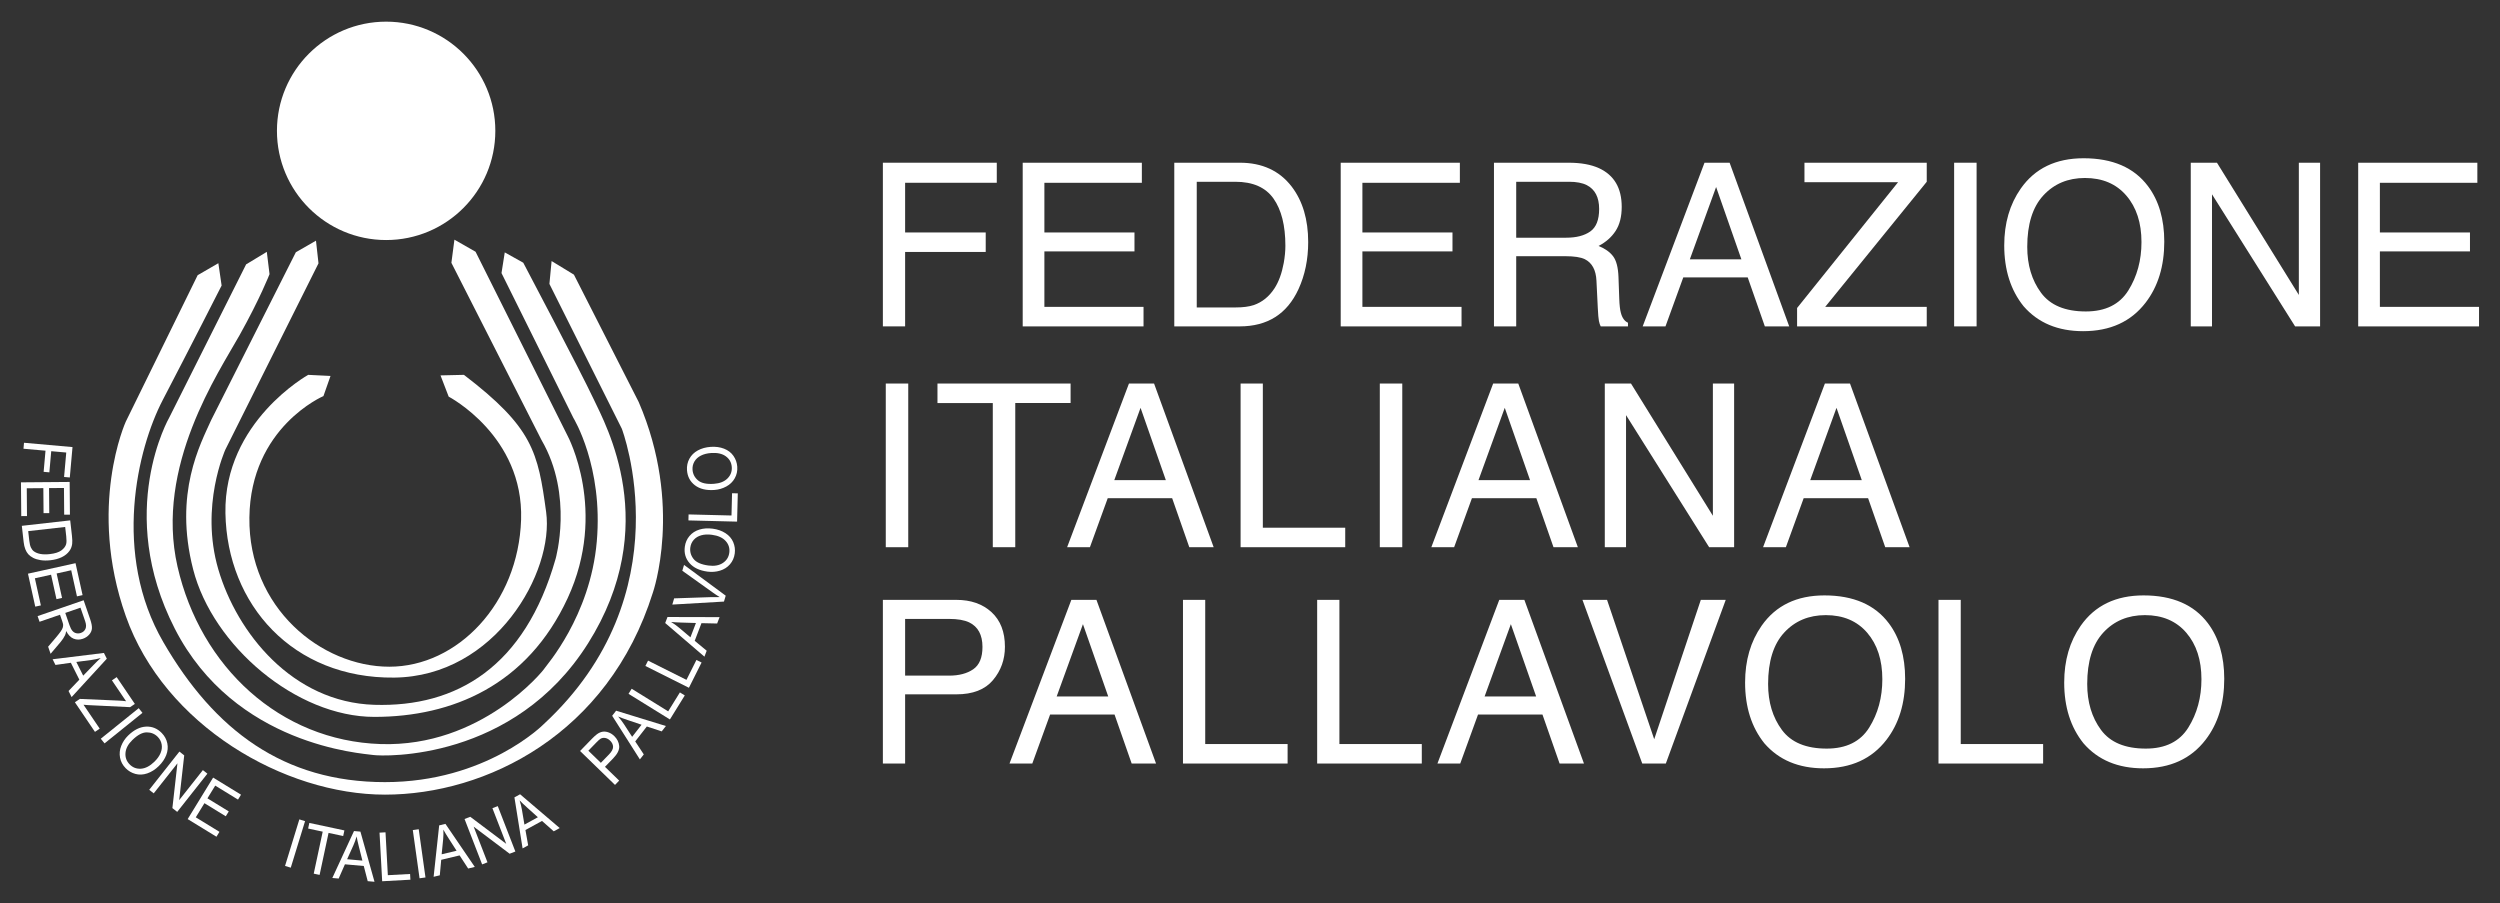 <?xml version="1.0" encoding="utf-8"?>
<!-- Generator: Adobe Illustrator 23.1.1, SVG Export Plug-In . SVG Version: 6.00 Build 0)  -->
<svg version="1.1" id="Livello_1" xmlns="http://www.w3.org/2000/svg" xmlns:xlink="http://www.w3.org/1999/xlink" x="0px" y="0px"
	 viewBox="0 0 321 116" enable-background="new 0 0 321 116" xml:space="preserve">
<rect x="0" y="0" width="321" height="116" fill="#333333" stroke="none"/>
<g>
	<g>
		<path fill="#FFFFFF" d="M35.56,16.801c0,7.743,6.277,14.02,14.02,14.02c7.743,0,14.02-6.277,14.02-14.02
			c0-7.743-6.277-14.02-14.02-14.02C41.837,2.781,35.56,9.058,35.56,16.801z"/>
		<path fill="#FFFFFF" d="M37.987,32.389l2.585-1.486l0.323,2.909L28.937,57.727c0,0-3.296,7.239-0.905,15.384
			c2.391,8.145,9.502,17.065,20.038,17.388c10.536,0.323,19.326-4.848,23.269-18.745c0,0,2.327-8.144-1.81-15.255L57.959,33.746
			l0.388-2.973l2.715,1.551l11.829,23.658c0,0,5.171,9.631,0,20.814C67.72,87.977,58.09,92.049,48.071,92.049
			c-10.02,0-20.75-9.113-23.27-18.939c-2.521-9.825,0.949-16.118,2.327-19.198L37.987,32.389z"/>
		<path fill="#FFFFFF" d="M34.258,32.337l-2.657,1.608l-9.858,19.646c0,0-6.991,12.095,0.699,27.127
			c7.691,15.032,24.051,16.01,25.449,16.22C49.29,97.147,66,97.706,75.508,82.604c9.509-15.101,2.307-27.966,0.699-31.392
			c-1.608-3.426-9.019-17.478-9.019-17.478l-2.377-1.328l-0.419,2.657l9.229,18.597c0,0,3.845,6.222,3.006,15.871
			c-0.839,9.648-6.572,16.01-6.712,16.29c-0.14,0.28-8.11,10.137-21.044,9.717c-12.934-0.419-23.142-9.928-26.079-22.792
			s5.313-24.96,7.971-29.714c2.657-4.754,3.845-7.831,3.845-7.831L34.258,32.337z"/>
		<path fill="#FFFFFF" d="M42.438,48.272l-2.866-0.14c0,0-10.837,6.012-10.627,17.758c0.21,11.745,8.669,21.254,21.674,21.114
			c13.004-0.14,20.555-13.563,19.506-21.254c-1.049-7.69-1.678-10.837-10.557-17.619l-3.007,0.07l1.049,2.727
			c0,0,9.648,5.033,9.299,15.801c-0.35,10.767-8.18,18.877-16.919,18.877c-8.74,0-18.108-7.551-17.968-19.157
			c0.14-11.606,9.508-15.591,9.508-15.591L42.438,48.272z"/>
		<path fill="#FFFFFF" d="M70.614,36.665"/>
		<path fill="#FFFFFF" d="M73.691,35.266l-2.866-1.747l-0.28,2.936l9.299,18.597c0,0,8.11,21.183-10.068,37.963
			c0,0-7.341,7.41-20.345,7.41c-13.004,0-21.884-6.642-28.456-17.968c-6.572-11.326-3.356-24.82-0.07-31.112
			c3.286-6.292,7.551-14.682,7.551-14.682l-0.42-2.867l-2.657,1.538L16.15,54.141c0,0-4.964,10.906,0,24.959
			c4.964,14.052,20.346,22.932,33.28,22.932c12.933,0,28.665-7.691,34.398-25.939c0,0,3.915-11.186-1.818-24.471L73.691,35.266z"/>
		<g>
			<path fill="#FFFFFF" d="M3.083,56.851l6.227,0.553l-0.347,3.903l-0.735-0.065l0.279-3.138l-1.929-0.171l-0.241,2.716
				l-0.735-0.066l0.241-2.715l-2.829-0.251L3.083,56.851z"/>
			<path fill="#FFFFFF" d="M2.692,61.933l6.252-0.051l0.035,4.199l-0.738,0.006l-0.028-3.431l-1.915,0.016l0.027,3.213l-0.733,0.006
				l-0.027-3.213l-2.128,0.018l0.029,3.566l-0.737,0.006L2.692,61.933z"/>
			<path fill="#FFFFFF" d="M2.802,67.516l6.213-0.7l0.224,1.988c0.05,0.448,0.059,0.795,0.027,1.037
				c-0.045,0.34-0.161,0.639-0.349,0.897c-0.243,0.336-0.571,0.603-0.985,0.803c-0.414,0.199-0.898,0.331-1.451,0.393
				c-0.472,0.053-0.896,0.049-1.272-0.012c-0.376-0.061-0.693-0.159-0.949-0.292c-0.257-0.133-0.465-0.288-0.623-0.462
				c-0.158-0.175-0.288-0.393-0.389-0.654c-0.101-0.261-0.171-0.566-0.211-0.915L2.802,67.516z M3.621,68.197L3.76,69.43
				c0.043,0.38,0.115,0.675,0.215,0.883c0.1,0.208,0.227,0.368,0.38,0.481c0.215,0.159,0.493,0.271,0.834,0.335
				c0.341,0.064,0.745,0.069,1.215,0.016c0.65-0.073,1.138-0.229,1.465-0.466c0.327-0.238,0.533-0.505,0.62-0.801
				c0.062-0.214,0.067-0.549,0.016-1.003l-0.137-1.213L3.621,68.197z"/>
			<path fill="#FFFFFF" d="M3.591,73.661l6.106-1.349l0.906,4.102l-0.721,0.159l-0.74-3.351l-1.87,0.413l0.693,3.138L7.25,76.931
				l-0.693-3.138l-2.079,0.459l0.769,3.482l-0.72,0.159L3.591,73.661z"/>
			<path fill="#FFFFFF" d="M4.828,79.109l5.911-2.036l0.839,2.435c0.169,0.489,0.244,0.88,0.225,1.171
				c-0.018,0.291-0.136,0.559-0.352,0.804c-0.217,0.245-0.487,0.423-0.812,0.535c-0.419,0.144-0.816,0.14-1.191-0.013
				c-0.375-0.153-0.691-0.48-0.951-0.98c-0.033,0.227-0.081,0.406-0.144,0.54c-0.137,0.284-0.33,0.576-0.578,0.874l-1.28,1.509
				L6.18,83.035l0.979-1.15c0.282-0.335,0.493-0.603,0.634-0.805c0.141-0.202,0.23-0.371,0.268-0.505
				c0.038-0.134,0.052-0.263,0.043-0.385c-0.01-0.089-0.047-0.227-0.111-0.415l-0.29-0.842l-2.625,0.904L4.828,79.109z M8.38,78.699
				l0.538,1.562c0.114,0.332,0.241,0.579,0.379,0.741c0.138,0.162,0.305,0.263,0.502,0.305c0.196,0.041,0.39,0.029,0.58-0.037
				c0.279-0.096,0.476-0.27,0.592-0.52c0.115-0.251,0.103-0.579-0.037-0.987l-0.599-1.738L8.38,78.699z"/>
			<path fill="#FFFFFF" d="M6.755,84.649l6.589-0.811l0.371,0.74l-4.521,4.928L8.8,88.724l1.388-1.454l-1.089-2.17l-1.978,0.279
				L6.755,84.649z M9.801,84.995l0.883,1.759l1.275-1.318c0.387-0.401,0.712-0.718,0.974-0.949
				c-0.391,0.114-0.794,0.199-1.208,0.256L9.801,84.995z"/>
			<path fill="#FFFFFF" d="M9.617,90.172l0.636-0.431l4.984,0.215c0.354,0.015,0.671,0.042,0.952,0.082l-1.818-2.682l0.611-0.414
				l2.334,3.442l-0.611,0.414l-5.42-0.264l-0.561-0.045l2.08,3.069l-0.611,0.414L9.617,90.172z"/>
			<path fill="#FFFFFF" d="M12.941,94.851l4.87-3.92l0.482,0.599l-4.87,3.921L12.941,94.851z"/>
			<path fill="#FFFFFF" d="M16.45,94.445c0.743-0.725,1.505-1.107,2.287-1.147c0.782-0.04,1.458,0.233,2.03,0.819
				c0.374,0.384,0.613,0.826,0.716,1.326c0.103,0.501,0.057,1.004-0.139,1.511c-0.195,0.506-0.517,0.977-0.965,1.415
				c-0.454,0.443-0.943,0.754-1.467,0.933c-0.524,0.18-1.03,0.203-1.519,0.071c-0.489-0.132-0.909-0.379-1.261-0.739
				c-0.382-0.391-0.621-0.84-0.718-1.347c-0.097-0.506-0.047-1.011,0.15-1.513C15.762,95.271,16.057,94.829,16.45,94.445z
				 M16.994,95.021c-0.54,0.527-0.833,1.076-0.881,1.648c-0.048,0.572,0.127,1.061,0.523,1.468c0.404,0.414,0.893,0.602,1.467,0.564
				c0.574-0.038,1.149-0.339,1.726-0.901c0.364-0.356,0.626-0.723,0.786-1.102c0.16-0.38,0.208-0.753,0.142-1.119
				c-0.065-0.366-0.231-0.686-0.499-0.961c-0.38-0.389-0.851-0.583-1.413-0.583C18.285,94.035,17.668,94.363,16.994,95.021z"/>
			<path fill="#FFFFFF" d="M19.159,101.412l3.875-4.909l0.619,0.488l-0.646,5.745l3.042-3.854l0.579,0.457l-3.875,4.909
				l-0.619-0.489l0.649-5.748l-3.045,3.857L19.159,101.412z"/>
			<path fill="#FFFFFF" d="M24.097,105.171l3.268-5.328l3.581,2.196l-0.386,0.629l-2.925-1.794l-1.001,1.632l2.74,1.68l-0.384,0.625
				l-2.739-1.681l-1.113,1.814l3.04,1.864l-0.385,0.629L24.097,105.171z"/>
			<path fill="#FFFFFF" d="M36.6,111.184l1.835-5.975l0.735,0.226l-1.835,5.975L36.6,111.184z"/>
			<path fill="#FFFFFF" d="M40.283,112.177l1.152-5.392l-1.871-0.4l0.154-0.721l4.502,0.961l-0.154,0.721l-1.879-0.401l-1.151,5.392
				L40.283,112.177z"/>
			<path fill="#FFFFFF" d="M42.671,112.732l2.782-6.027l0.825,0.074l1.808,6.44l-0.872-0.078l-0.506-1.947l-2.419-0.217
				l-0.805,1.829L42.671,112.732z M44.57,110.325l1.962,0.177l-0.449-1.779c-0.137-0.54-0.235-0.983-0.295-1.328
				c-0.109,0.392-0.249,0.78-0.419,1.161L44.57,110.325z"/>
			<path fill="#FFFFFF" d="M49.071,113.152l-0.339-6.241l0.768-0.042l0.299,5.505l2.857-0.156l0.04,0.736L49.071,113.152z"/>
			<path fill="#FFFFFF" d="M53.871,112.772l-0.867-6.191l0.761-0.107l0.867,6.192L53.871,112.772z"/>
			<path fill="#FFFFFF" d="M55.677,112.58l0.713-6.601l0.805-0.193l3.768,5.528l-0.852,0.204l-1.1-1.684l-2.361,0.566l-0.179,1.99
				L55.677,112.58z M56.709,109.692l1.915-0.458l-0.993-1.543c-0.302-0.468-0.536-0.857-0.703-1.165
				c0.021,0.407,0.012,0.819-0.026,1.234L56.709,109.692z"/>
			<path fill="#FFFFFF" d="M61.906,110.989l-2.259-5.829l0.735-0.285l4.619,3.474l-1.774-4.577l0.687-0.266l2.259,5.829
				l-0.735,0.285l-4.621-3.478l1.775,4.58L61.906,110.989z"/>
			<path fill="#FFFFFF" d="M67.101,108.935l-1.049-6.553l0.726-0.398l5.09,4.338l-0.768,0.421l-1.504-1.334l-2.13,1.167l0.351,1.967
				L67.101,108.935z M67.337,105.879l1.727-0.947l-1.364-1.226c-0.415-0.373-0.743-0.685-0.984-0.939
				c0.128,0.387,0.228,0.787,0.299,1.197L67.337,105.879z"/>
			<path fill="#FFFFFF" d="M78.967,100.783l-4.486-4.356l1.526-1.572c0.269-0.277,0.488-0.474,0.658-0.592
				c0.236-0.169,0.472-0.273,0.709-0.311c0.237-0.038,0.49-0.01,0.757,0.086c0.267,0.096,0.512,0.252,0.735,0.468
				c0.382,0.371,0.595,0.797,0.64,1.279c0.045,0.482-0.218,1.017-0.79,1.607l-1.037,1.069l1.824,1.77L78.967,100.783z M77.15,97.947
				l1.046-1.077c0.346-0.356,0.519-0.678,0.522-0.967c0.002-0.288-0.126-0.558-0.385-0.809c-0.187-0.183-0.391-0.294-0.61-0.336
				c-0.219-0.042-0.42-0.011-0.603,0.091c-0.117,0.067-0.296,0.226-0.539,0.475l-1.035,1.066L77.15,97.947z"/>
			<path fill="#FFFFFF" d="M82.161,97.508l-3.559-5.601l0.509-0.653l6.392,1.966l-0.539,0.691l-1.909-0.629l-1.493,1.916
				l1.101,1.667L82.161,97.508z M81.167,94.609l1.21-1.554l-1.738-0.586c-0.529-0.178-0.954-0.335-1.276-0.472
				c0.27,0.305,0.52,0.632,0.749,0.981L81.167,94.609z"/>
			<path fill="#FFFFFF" d="M86.016,92.378l-5.314-3.29l0.404-0.653l4.687,2.902l1.506-2.431l0.627,0.388L86.016,92.378z"/>
			<path fill="#FFFFFF" d="M88.457,88.311l-5.591-2.799l0.344-0.688l4.932,2.469l1.281-2.557l0.66,0.33L88.457,88.311z"/>
			<path fill="#FFFFFF" d="M90.449,84.316l-5.038-4.32l0.296-0.773l6.688,0.017l-0.314,0.818l-2.01-0.045l-0.869,2.268l1.539,1.273
				L90.449,84.316z M88.652,81.832l0.705-1.839l-1.833-0.054c-0.557-0.016-1.01-0.042-1.358-0.079
				c0.348,0.212,0.682,0.452,1.003,0.719L88.652,81.832z"/>
			<path fill="#FFFFFF" d="M92.958,77.242l-6.634,0.385l0.236-0.798l4.784-0.16c0.383-0.013,0.739-0.014,1.068-0.002
				c-0.302-0.183-0.6-0.38-0.893-0.59l-3.911-2.793l0.222-0.752l5.352,3.953L92.958,77.242z"/>
			<path fill="#FFFFFF" d="M90.853,73.398c-1.029-0.136-1.8-0.5-2.314-1.091c-0.514-0.59-0.717-1.291-0.609-2.103
				c0.07-0.532,0.271-0.993,0.601-1.383c0.33-0.391,0.755-0.665,1.273-0.824c0.519-0.159,1.088-0.197,1.708-0.115
				c0.629,0.084,1.175,0.276,1.64,0.577c0.465,0.301,0.796,0.685,0.994,1.151c0.198,0.466,0.263,0.949,0.197,1.449
				c-0.072,0.542-0.277,1.008-0.615,1.397c-0.338,0.389-0.766,0.662-1.283,0.817C91.928,73.429,91.398,73.47,90.853,73.398z
				 M90.971,72.614c0.747,0.099,1.36-0.009,1.84-0.326c0.479-0.316,0.756-0.755,0.831-1.319c0.076-0.573-0.078-1.074-0.464-1.502
				c-0.385-0.428-0.976-0.695-1.774-0.801c-0.504-0.066-0.956-0.046-1.353,0.063c-0.397,0.109-0.719,0.302-0.967,0.579
				c-0.248,0.277-0.396,0.606-0.447,0.986c-0.071,0.539,0.066,1.03,0.414,1.472C89.397,72.208,90.037,72.49,90.971,72.614z"/>
			<path fill="#FFFFFF" d="M94.642,66.977l-6.248-0.156l0.019-0.769l5.511,0.138l0.071-2.86l0.738,0.018L94.642,66.977z"/>
			<path fill="#FFFFFF" d="M91.717,62.912c-1.035,0.073-1.864-0.128-2.487-0.602c-0.622-0.475-0.962-1.121-1.02-1.937
				c-0.038-0.535,0.065-1.027,0.31-1.475c0.245-0.449,0.605-0.804,1.081-1.064c0.477-0.26,1.026-0.412,1.65-0.457
				c0.633-0.045,1.207,0.034,1.723,0.235c0.516,0.202,0.918,0.511,1.205,0.928c0.288,0.417,0.449,0.876,0.485,1.38
				c0.039,0.546-0.068,1.043-0.322,1.492c-0.253,0.45-0.617,0.802-1.092,1.058C92.776,62.726,92.265,62.874,91.717,62.912z
				 M91.674,62.121c0.751-0.053,1.33-0.283,1.737-0.689c0.406-0.406,0.589-0.892,0.549-1.459c-0.041-0.577-0.293-1.036-0.756-1.378
				c-0.464-0.342-1.097-0.484-1.899-0.428c-0.508,0.036-0.945,0.147-1.313,0.334c-0.367,0.186-0.644,0.44-0.831,0.762
				c-0.186,0.322-0.266,0.674-0.24,1.055c0.039,0.543,0.273,0.996,0.701,1.359C90.051,62.039,90.735,62.188,91.674,62.121z"/>
		</g>
	</g>
	<g>
		<path fill="#FFFFFF" d="M113.361,20.893h14.625v2.575h-11.769v6.38h10.348v2.503h-10.348v9.556h-2.856V20.893z"/>
		<path fill="#FFFFFF" d="M131.315,20.893h15.299v2.575h-12.515v6.38h11.568v2.432h-11.568v7.125h12.73v2.503h-15.514V20.893z"/>
		<path fill="#FFFFFF" d="M150.777,20.893h8.427c2.861,0,5.08,1.025,6.656,3.076c1.408,1.851,2.111,4.22,2.111,7.11
			c0,2.232-0.416,4.249-1.246,6.051c-1.465,3.186-3.98,4.778-7.549,4.778h-8.398V20.893z M158.643,39.476
			c0.945,0,1.721-0.1,2.33-0.3c1.085-0.372,1.974-1.087,2.666-2.146c0.553-0.849,0.949-1.936,1.193-3.262
			c0.141-0.792,0.211-1.526,0.211-2.203c0-2.604-0.508-4.625-1.523-6.065s-2.649-2.16-4.904-2.16h-4.954v16.137H158.643z"/>
		<path fill="#FFFFFF" d="M172.148,20.893h15.299v2.575h-12.515v6.38h11.567v2.432h-11.567v7.125h12.73v2.503h-15.515V20.893z"/>
		<path fill="#FFFFFF" d="M191.824,20.893h9.584c1.578,0,2.879,0.234,3.903,0.701c1.944,0.897,2.917,2.552,2.917,4.964
			c0,1.259-0.261,2.289-0.782,3.09c-0.521,0.801-1.251,1.445-2.188,1.932c0.823,0.334,1.442,0.772,1.858,1.316
			c0.417,0.543,0.648,1.426,0.696,2.646l0.101,2.818c0.028,0.801,0.096,1.397,0.201,1.788c0.172,0.668,0.479,1.097,0.918,1.288
			v0.472h-3.502c-0.096-0.181-0.172-0.415-0.229-0.701c-0.057-0.286-0.105-0.839-0.144-1.659l-0.172-3.505
			c-0.065-1.374-0.562-2.294-1.492-2.761c-0.53-0.257-1.362-0.386-2.496-0.386h-6.316v9.013h-2.856V20.893z M201.1,30.521
			c1.303,0,2.333-0.267,3.092-0.801c0.758-0.534,1.138-1.497,1.138-2.89c0-1.498-0.53-2.518-1.592-3.062
			c-0.567-0.286-1.325-0.429-2.274-0.429h-6.783v7.182H201.1z"/>
		<path fill="#FFFFFF" d="M218.859,20.893h3.224l7.652,21.015h-3.129l-2.201-6.294h-8.271l-2.286,6.294h-2.928L218.859,20.893z
			 M223.594,33.296l-3.246-9.284l-3.372,9.284H223.594z"/>
		<path fill="#FFFFFF" d="M230.746,39.548l12.964-16.151h-12.017v-2.503h15.701v2.446l-13.042,16.065h13.042v2.503h-16.648V39.548z"
			/>
		<path fill="#FFFFFF" d="M250.91,20.893h2.885v21.015h-2.885V20.893z"/>
		<path fill="#FFFFFF" d="M275.797,23.897c1.397,1.859,2.096,4.239,2.096,7.138c0,3.138-0.799,5.747-2.396,7.825
			c-1.876,2.442-4.55,3.663-8.023,3.663c-3.243,0-5.793-1.068-7.649-3.205c-1.655-2.06-2.482-4.664-2.482-7.811
			c0-2.842,0.708-5.274,2.124-7.296c1.817-2.594,4.506-3.891,8.065-3.891C271.252,20.321,274.008,21.513,275.797,23.897z
			 M273.279,37.292c1.124-1.799,1.687-3.868,1.687-6.207c0-2.472-0.648-4.462-1.944-5.97c-1.297-1.508-3.069-2.262-5.317-2.262
			c-2.182,0-3.962,0.747-5.34,2.241c-1.377,1.494-2.066,3.696-2.066,6.607c0,2.329,0.591,4.293,1.772,5.892
			c1.182,1.599,3.098,2.398,5.748,2.398C270.334,39.991,272.155,39.092,273.279,37.292z"/>
		<path fill="#FFFFFF" d="M281.294,20.893h3.364l10.514,16.979V20.893h2.727v21.015h-3.208l-10.67-16.959v16.959h-2.727V20.893z"/>
		<path fill="#FFFFFF" d="M302.793,20.893h15.299v2.575h-12.515v6.38h11.567v2.432h-11.567v7.125h12.73v2.503h-15.515V20.893z"/>
	</g>
	<g>
		<path fill="#FFFFFF" d="M113.734,49.246h2.885v21.016h-2.885V49.246z"/>
		<path fill="#FFFFFF" d="M137.464,49.246v2.503h-7.104v18.512h-2.885V51.75h-7.104v-2.503H137.464z"/>
		<path fill="#FFFFFF" d="M144.958,49.246h3.224l7.652,21.016h-3.129l-2.201-6.295h-8.271l-2.287,6.295h-2.928L144.958,49.246z
			 M149.694,61.648l-3.246-9.284l-3.373,9.284H149.694z"/>
		<path fill="#FFFFFF" d="M159.292,49.246h2.856v18.512h10.579v2.504h-13.435V49.246z"/>
		<path fill="#FFFFFF" d="M177.167,49.246h2.885v21.016h-2.885V49.246z"/>
		<path fill="#FFFFFF" d="M191.722,49.246h3.224l7.652,21.016h-3.129l-2.201-6.295h-8.271l-2.286,6.295h-2.928L191.722,49.246z
			 M196.457,61.648l-3.246-9.284l-3.372,9.284H196.457z"/>
		<path fill="#FFFFFF" d="M206.056,49.246h3.364l10.514,16.979V49.246h2.727v21.016h-3.208l-10.67-16.96v16.96h-2.727V49.246z"/>
		<path fill="#FFFFFF" d="M234.317,49.246h3.224l7.652,21.016h-3.129l-2.201-6.295h-8.271l-2.286,6.295h-2.928L234.317,49.246z
			 M239.052,61.648l-3.246-9.284l-3.372,9.284H239.052z"/>
	</g>
	<g>
		<path fill="#FFFFFF" d="M113.361,77.023h9.434c1.865,0,3.371,0.526,4.518,1.58c1.146,1.055,1.72,2.535,1.72,4.441
			c0,1.641-0.512,3.069-1.535,4.285c-1.023,1.217-2.589,1.824-4.698,1.824h-6.583v8.884h-2.856V77.023z M124.439,79.912
			c-0.627-0.295-1.487-0.443-2.579-0.443h-5.643v7.282h5.643c1.273,0,2.306-0.272,3.099-0.815c0.793-0.544,1.19-1.502,1.19-2.875
			C126.149,81.516,125.578,80.466,124.439,79.912z"/>
		<path fill="#FFFFFF" d="M137.56,77.023h3.224l7.652,21.015h-3.129l-2.201-6.294h-8.271l-2.287,6.294h-2.928L137.56,77.023z
			 M142.296,89.426l-3.246-9.284l-3.373,9.284H142.296z"/>
		<path fill="#FFFFFF" d="M151.894,77.023h2.856v18.512h10.578v2.503h-13.434V77.023z"/>
		<path fill="#FFFFFF" d="M169.124,77.023h2.856v18.512h10.578v2.503h-13.434V77.023z"/>
		<path fill="#FFFFFF" d="M192.505,77.023h3.224l7.652,21.015h-3.129l-2.201-6.294h-8.271l-2.286,6.294h-2.928L192.505,77.023z
			 M197.241,89.426l-3.246-9.284l-3.372,9.284H197.241z"/>
		<path fill="#FFFFFF" d="M206.344,77.023l6.057,17.896l5.984-17.896h3.2l-7.692,21.015h-3.028l-7.678-21.015H206.344z"/>
		<path fill="#FFFFFF" d="M242.524,80.027c1.397,1.859,2.096,4.239,2.096,7.139c0,3.138-0.799,5.746-2.396,7.824
			c-1.876,2.442-4.55,3.663-8.023,3.663c-3.243,0-5.793-1.067-7.649-3.204c-1.655-2.061-2.482-4.664-2.482-7.812
			c0-2.842,0.708-5.274,2.124-7.296c1.817-2.594,4.506-3.891,8.065-3.891C237.979,76.451,240.735,77.643,242.524,80.027z
			 M240.005,93.422c1.124-1.799,1.687-3.867,1.687-6.207c0-2.472-0.648-4.461-1.944-5.97c-1.297-1.509-3.069-2.263-5.317-2.263
			c-2.182,0-3.962,0.748-5.34,2.241c-1.377,1.493-2.066,3.696-2.066,6.607c0,2.329,0.591,4.293,1.772,5.892
			c1.182,1.6,3.098,2.398,5.748,2.398C237.061,96.121,238.881,95.222,240.005,93.422z"/>
		<path fill="#FFFFFF" d="M248.904,77.023h2.855v18.512h10.578v2.503h-13.434V77.023z"/>
		<path fill="#FFFFFF" d="M283.497,80.027c1.397,1.859,2.096,4.239,2.096,7.139c0,3.138-0.799,5.746-2.396,7.824
			c-1.876,2.442-4.55,3.663-8.023,3.663c-3.243,0-5.793-1.067-7.649-3.204c-1.655-2.061-2.482-4.664-2.482-7.812
			c0-2.842,0.708-5.274,2.124-7.296c1.817-2.594,4.506-3.891,8.065-3.891C278.952,76.451,281.708,77.643,283.497,80.027z
			 M280.979,93.422c1.124-1.799,1.687-3.867,1.687-6.207c0-2.472-0.648-4.461-1.944-5.97c-1.297-1.509-3.069-2.263-5.317-2.263
			c-2.182,0-3.962,0.748-5.34,2.241c-1.377,1.493-2.066,3.696-2.066,6.607c0,2.329,0.591,4.293,1.772,5.892
			c1.182,1.6,3.098,2.398,5.748,2.398C278.034,96.121,279.855,95.222,280.979,93.422z"/>
	</g>
</g>
</svg>
